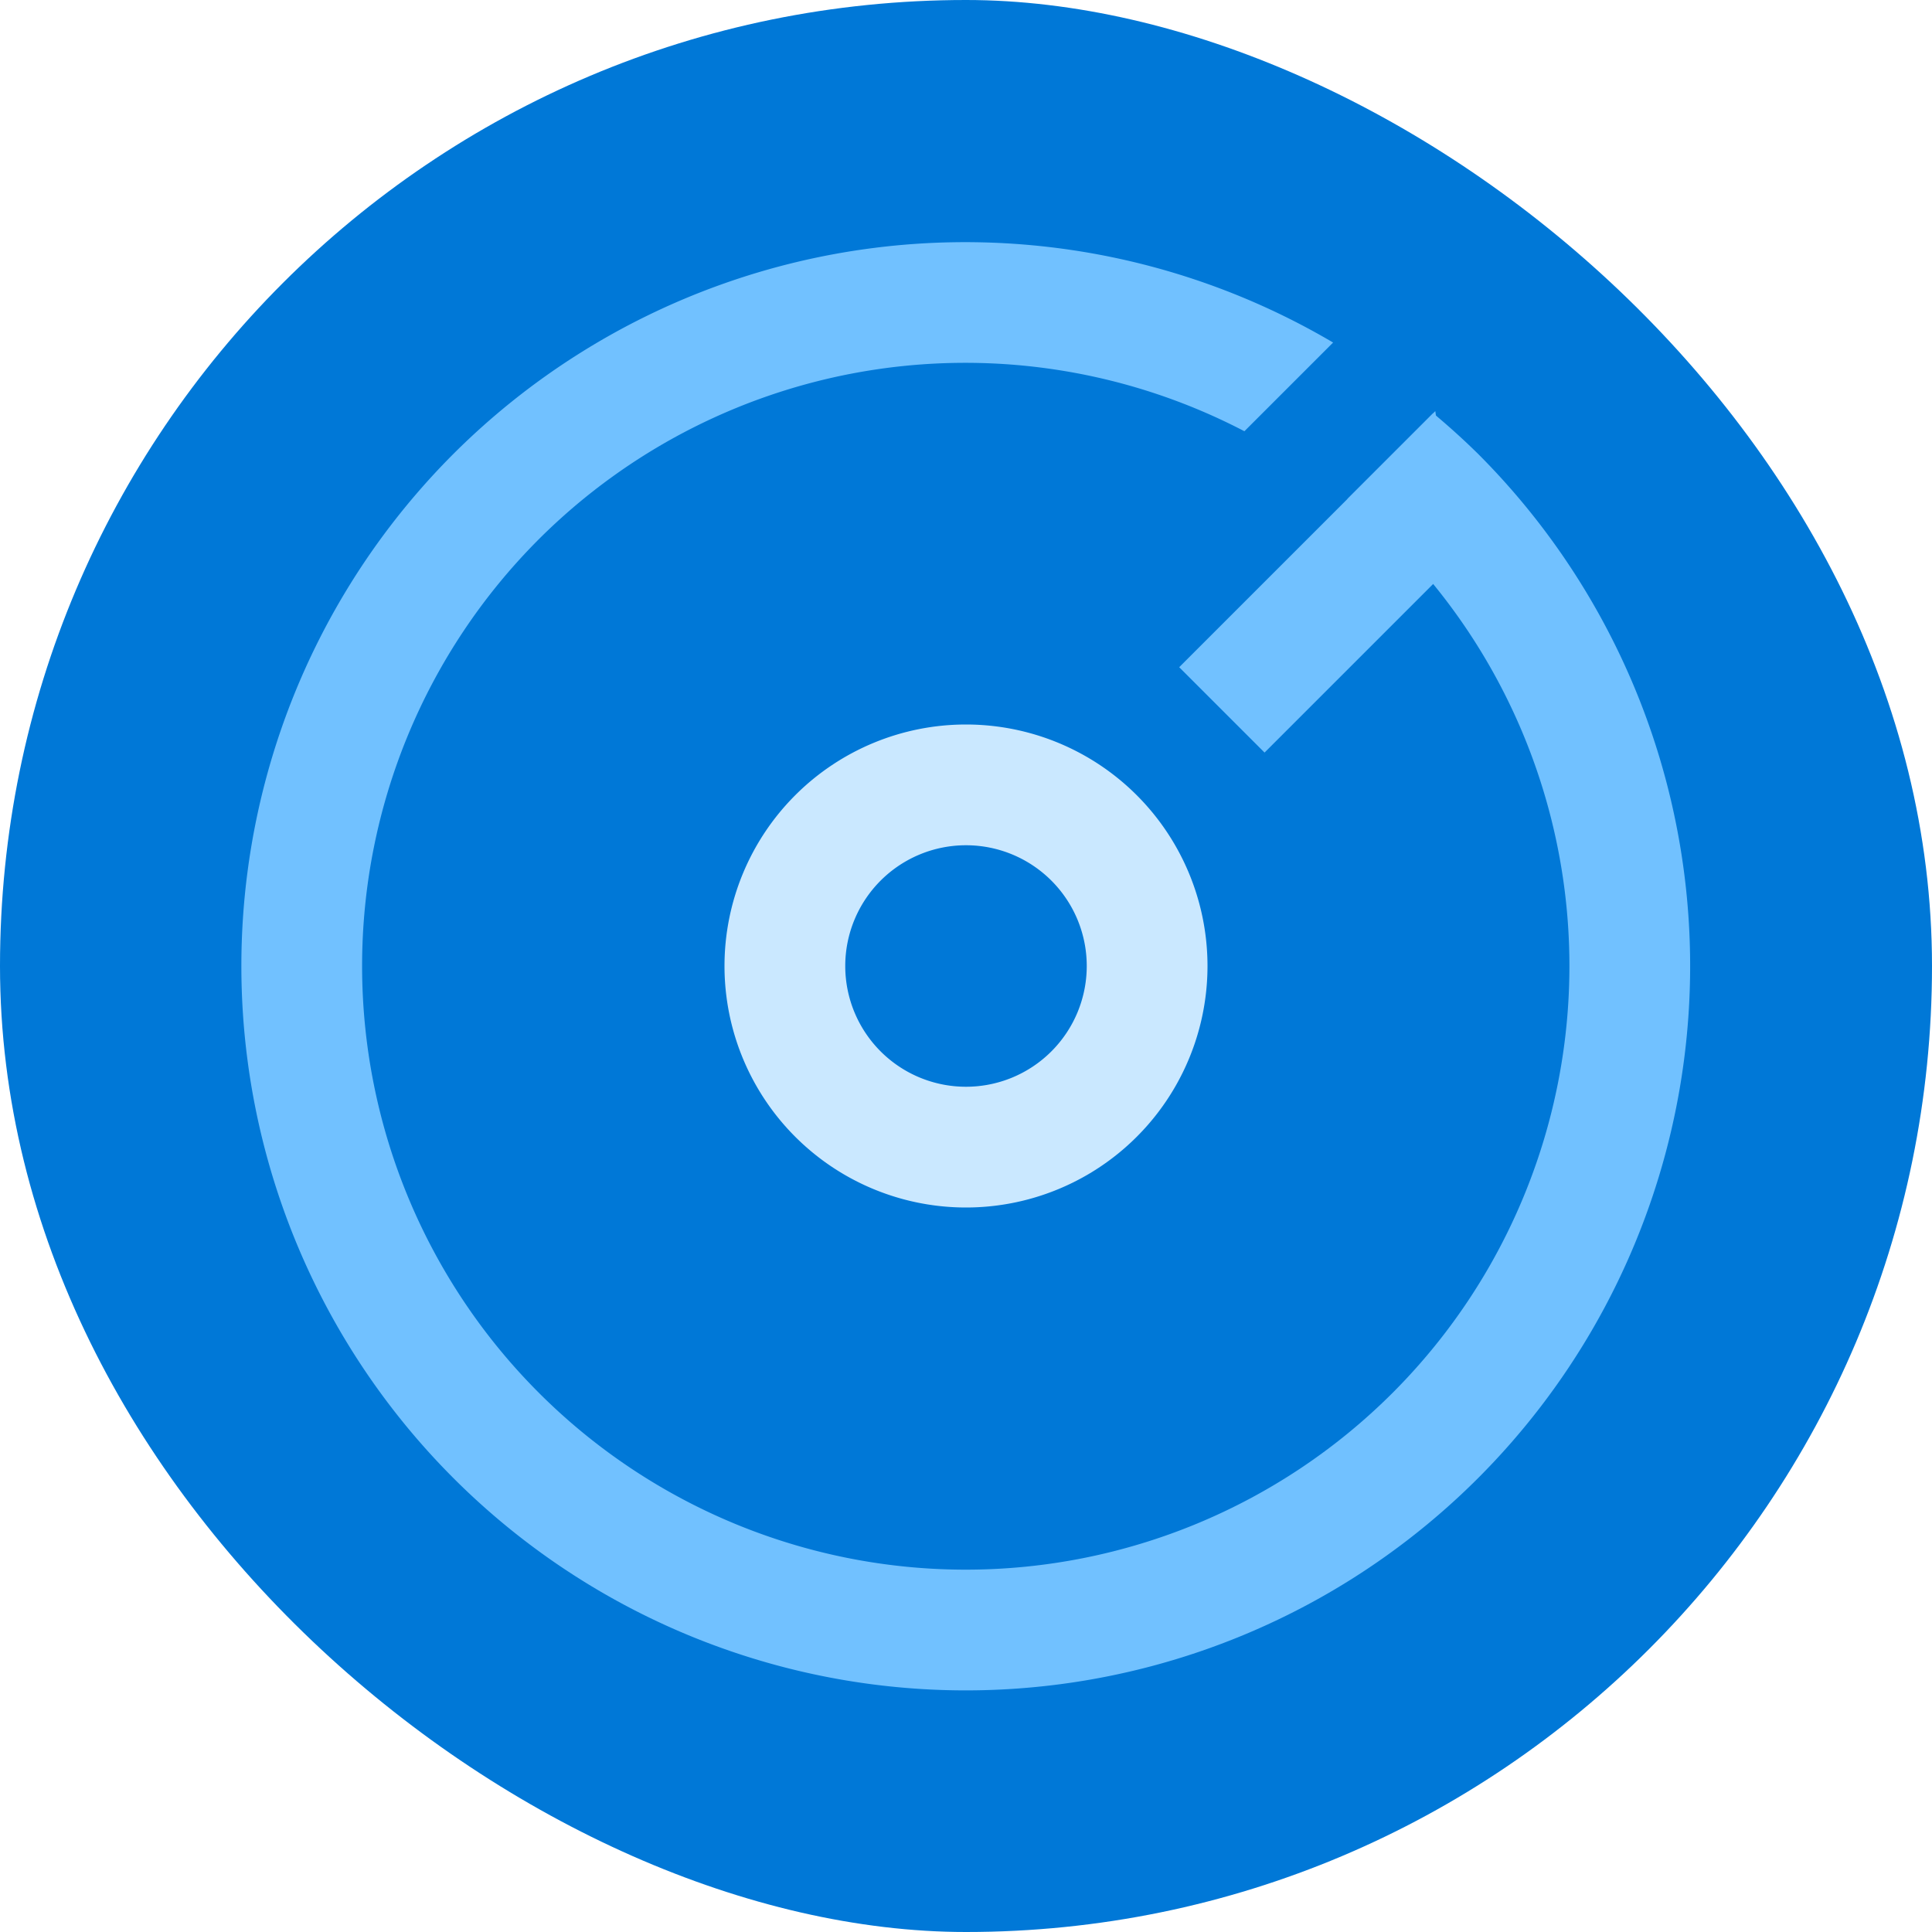 <?xml version="1.0" encoding="UTF-8" standalone="no"?>
<svg xmlns="http://www.w3.org/2000/svg" height="16" width="16" version="1">
 <rect transform="matrix(0,-1,-1,0,0,0)" rx="8" ry="8" height="16" width="16" y="-16" x="-16" style="fill:#0078d7;fill-opacity:1"/>
 <g transform="matrix(0.707,-0.707,0.707,0.707,-3.314,8)">
  <path style="opacity:1;fill:#71c1ff;fill-opacity:1;" d="m 11,7.5 3,8.66e-5 L 13.25,8.5 l -2.25,-6.46e-5 z"/>
  <path style="opacity:1;fill:#71c1ff;fill-opacity:1;" d="m 8,2 a 6,6 0 0 0 -6,6 6,6 0 0 0 6,6 6,6 0 0 0 6,-6 6,6 0 0 0 -0.025,-0.5 l -1.004,0 A 5,5 0 0 1 13,8 5,5 0 0 1 8,13 5,5 0 0 1 3,8 5,5 0 0 1 8,3 5,5 0 0 1 12.764,6.5 l 1.039,0 A 6,6 0 0 0 8,2 Z"/>
 </g>
 <path d="M 8 6 A 2 2 0 0 0 6 8 A 2 2 0 0 0 8 10 A 2 2 0 0 0 10 8 A 2 2 0 0 0 8 6 z M 8 7 A 1 1 0 0 1 9 8 A 1 1 0 0 1 8 9 A 1 1 0 0 1 7 8 A 1 1 0 0 1 8 7 z" style="opacity:1;fill:#cae8ff;fill-opacity:1;"/>
</svg>
